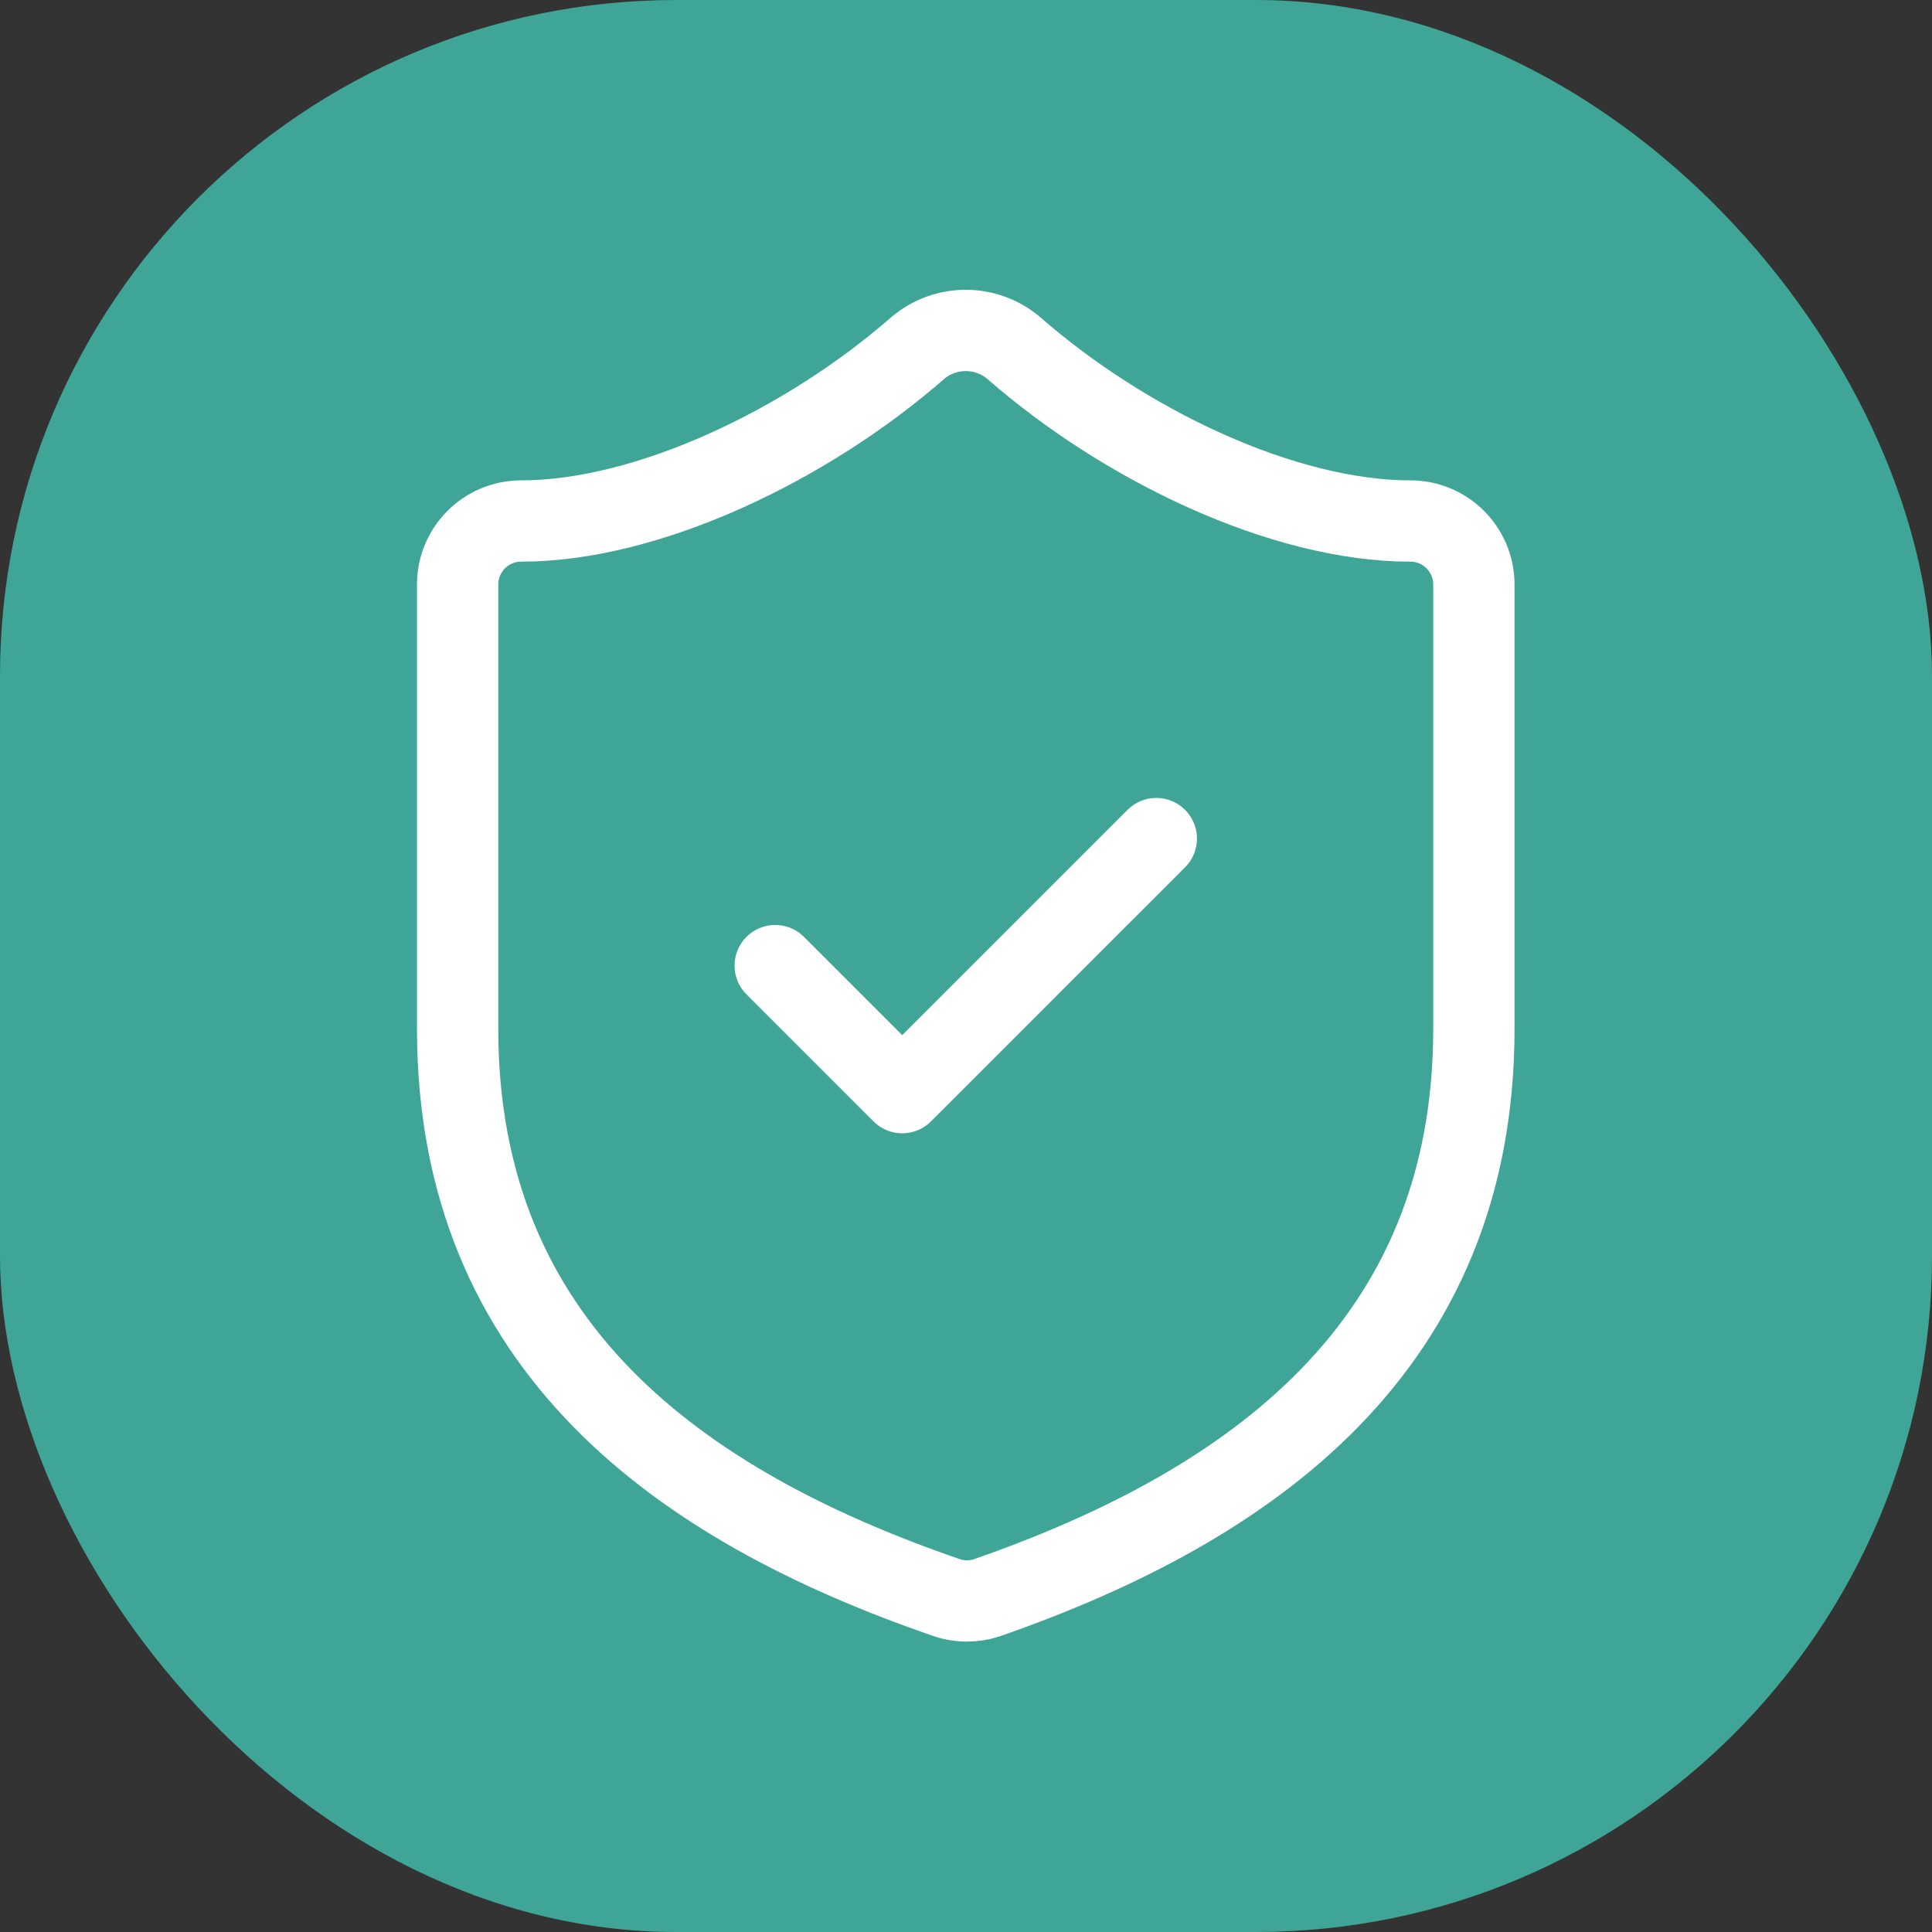 <svg xmlns="http://www.w3.org/2000/svg" version="1.1" xmlns:xlink="http://www.w3.org/1999/xlink" width="1000" height="1000"><rect width="100%" height="100%" fill="#333333" stroke="none"/><g clip-path="url(#SvgjsClipPath1020)"><rect width="1000" height="1000" fill="#3fa697"></rect><g transform="matrix(1.052,0,0,1.052,215.832,150)"><svg xmlns="http://www.w3.org/2000/svg" version="1.1" xmlns:xlink="http://www.w3.org/1999/xlink" width="540" height="665.1"><svg id="_Слой_2" data-name="Слой 2" xmlns="http://www.w3.org/2000/svg" viewBox="0 0 540 665.1">
  <defs>
    <style>
      .cls-1 {
        fill: none;
        stroke: #fff;
        stroke-linecap: round;
        stroke-linejoin: round;
        stroke-width: 40px;
      }
    </style>
  <clipPath id="SvgjsClipPath1020"><rect width="1000" height="1000" x="0" y="0" rx="350" ry="350"></rect></clipPath></defs>
  <g id="_Слой_1-2" data-name="Слой 1">
    <path class="cls-1" d="M520,363.76c0,156.25-109.38,234.38-239.37,279.69-6.81,2.31-14.2,2.2-20.94-.31-130.31-45-239.69-123.13-239.69-279.38v-218.75c0-17.26,13.99-31.25,31.25-31.25,62.5,0,140.62-37.5,195-85,13.68-11.69,33.82-11.69,47.5,0,54.69,47.81,132.5,85,195,85,17.26,0,31.25,13.99,31.25,31.25v218.75Z"></path>
    <path class="cls-1" d="M176.25,332.51l62.5,62.5,125-125"></path>
  </g>
</svg></svg></g></g></svg>